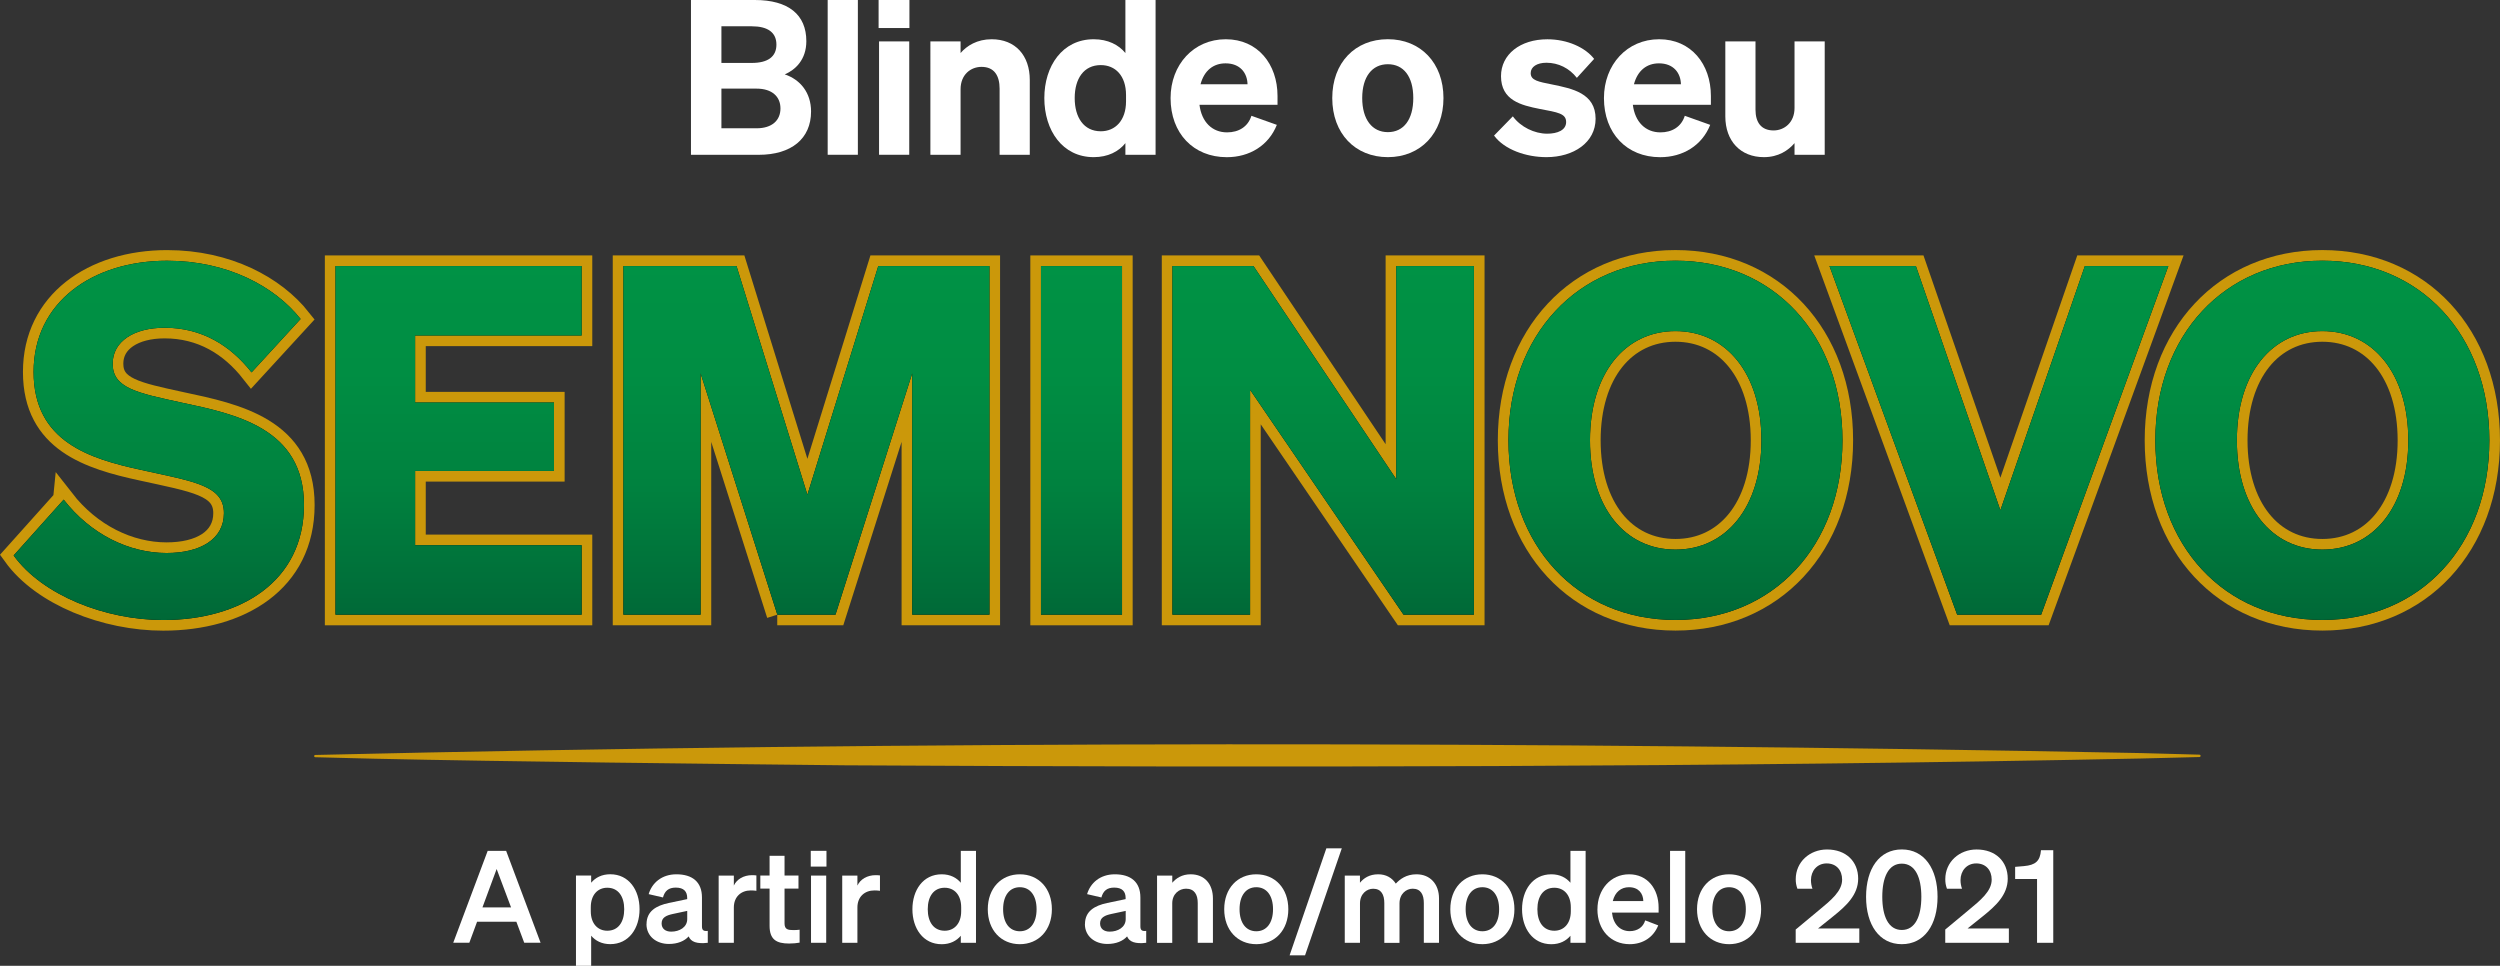 <?xml version="1.0" encoding="UTF-8"?>
<svg id="Layer_2" data-name="Layer 2" xmlns="http://www.w3.org/2000/svg" xmlns:xlink="http://www.w3.org/1999/xlink" viewBox="0 0 661.79 255.67">
  <rect x="0" y="0" width="661.79" height="255.67" fill="#333333" stroke="none"/>
  <defs>
    <style>
      .cls-1 {
        fill: url(#linear-gradient-8);
      }

      .cls-2 {
        fill: url(#linear-gradient-7);
      }

      .cls-3 {
        fill: url(#linear-gradient-5);
      }

      .cls-4 {
        fill: url(#linear-gradient-6);
      }

      .cls-5 {
        fill: url(#linear-gradient-4);
      }

      .cls-6 {
        fill: url(#linear-gradient-3);
      }

      .cls-7 {
        fill: url(#linear-gradient-2);
      }

      .cls-8 {
        fill: url(#linear-gradient);
      }

      .cls-9 {
        fill: #cb980a;
      }

      .cls-10 {
        fill: #fff;
      }

      .cls-11 {
        fill: #f7283c;
        stroke: #cb980a;
        stroke-miterlimit: 10;
        stroke-width: 5.63px;
      }
    </style>
    <linearGradient id="linear-gradient" x1="1516.89" y1="-36.88" x2="1516.89" y2="-131.99" gradientTransform="translate(-1474.85 201.01)" gradientUnits="userSpaceOnUse">
      <stop offset="0" stop-color="#006837"/>
      <stop offset=".08" stop-color="#006e39"/>
      <stop offset=".38" stop-color="#00823f"/>
      <stop offset=".69" stop-color="#008e43"/>
      <stop offset="1" stop-color="#009245"/>
    </linearGradient>
    <linearGradient id="linear-gradient-2" x1="1596.24" x2="1596.24" xlink:href="#linear-gradient"/>
    <linearGradient id="linear-gradient-3" x1="1688.32" x2="1688.32" xlink:href="#linear-gradient"/>
    <linearGradient id="linear-gradient-4" x1="1761.13" x2="1761.13" xlink:href="#linear-gradient"/>
    <linearGradient id="linear-gradient-5" x1="1825.11" x2="1825.11" xlink:href="#linear-gradient"/>
    <linearGradient id="linear-gradient-6" x1="1918.37" x2="1918.37" xlink:href="#linear-gradient"/>
    <linearGradient id="linear-gradient-7" x1="2003.99" x2="2003.99" xlink:href="#linear-gradient"/>
    <linearGradient id="linear-gradient-8" x1="2089.61" x2="2089.61" xlink:href="#linear-gradient"/>
  </defs>
  <g id="Layer_1-2" data-name="Layer 1">
    <g>
      <g>
        <path class="cls-10" d="M182.92,0h16.89c8.9,0,13.64,3.88,13.64,10.9,0,4.91-2.91,7.59-5.71,8.79,4.11,1.37,6.96,4.85,6.96,9.82,0,7.19-5.19,11.47-13.87,11.47h-17.92V0ZM199.02,16.66c4.17,0,6.51-1.6,6.51-4.85s-2.34-4.85-6.51-4.85h-8.05v9.7h8.05ZM190.97,33.96h9.3c4.11,0,6.33-2.11,6.33-5.25s-2.23-5.25-6.33-5.25h-9.3v10.5Z"/>
        <path class="cls-10" d="M227.09,40.97h-7.99V0h7.99v40.97Z"/>
        <path class="cls-10" d="M232.58,0h8.16v7.42h-8.16V0ZM240.69,40.97h-7.99V10.96h7.99v30.02Z"/>
        <path class="cls-10" d="M246.29,10.96h7.99v3.08c1.66-1.94,4.39-3.65,8.22-3.65,6.28,0,10.1,4.28,10.1,10.79v19.8h-7.99v-17.52c0-3.37-1.37-5.76-4.79-5.76-2.8,0-5.54,2-5.54,5.93v17.35h-7.99V10.96Z"/>
        <path class="cls-10" d="M276.45,25.97c0-8.5,4.79-15.58,13.07-15.58,3.77,0,6.62,1.48,8.39,3.65V0h7.99v40.97h-7.99v-3.08c-1.77,2.23-4.62,3.71-8.39,3.71-8.27,0-13.07-7.08-13.07-15.64ZM291.4,17.23c-4.51,0-6.91,3.6-6.91,8.73s2.4,8.79,6.91,8.79c3.82,0,6.68-2.85,6.68-7.93v-1.66c0-5.14-2.85-7.93-6.68-7.93Z"/>
        <path class="cls-10" d="M309.87,25.97c0-8.85,6.11-15.58,14.61-15.58s13.7,6.62,13.7,15.01v2.34h-20.66c.57,4.57,3.37,7.3,7.3,7.3,3.08,0,5.54-1.48,6.45-4.39l6.73,2.4c-2.17,5.48-7.25,8.56-13.24,8.56-8.85,0-14.89-6.33-14.89-15.64ZM317.8,22.31h12.44c-.06-2.97-1.94-5.54-5.82-5.54-3.2,0-5.65,1.88-6.62,5.54Z"/>
        <path class="cls-10" d="M367.39,41.6c-8.67,0-14.72-6.28-14.72-15.64s6.05-15.58,14.72-15.58,14.72,6.28,14.72,15.58-6.05,15.64-14.72,15.64ZM367.39,34.98c4.17,0,6.73-3.31,6.73-9.02s-2.57-8.96-6.73-8.96-6.79,3.31-6.79,8.96,2.63,9.02,6.79,9.02Z"/>
        <path class="cls-10" d="M400.49,30.82c2.05,2.8,5.71,4.57,9.07,4.57,2.68,0,5.02-.91,5.02-3.08,0-2.28-2.23-2.57-7.02-3.48-4.85-.97-10.22-2.23-10.22-8.67,0-5.76,5.08-9.76,12.27-9.76,5.31,0,10.04,2.17,12.38,5.19l-4.57,5.02c-2-2.57-4.91-4-8.05-4-2.51,0-4.17,1.08-4.17,2.74,0,1.94,2,2.28,5.71,3.02,5.25,1.08,11.47,2.28,11.47,9.07,0,6.28-5.82,10.16-13.01,10.16-5.42,0-11.13-2-13.87-5.71l4.96-5.08Z"/>
        <path class="cls-10" d="M424.59,25.97c0-8.85,6.11-15.58,14.61-15.58s13.7,6.62,13.7,15.01v2.34h-20.66c.57,4.57,3.37,7.3,7.3,7.3,3.08,0,5.54-1.48,6.45-4.39l6.73,2.4c-2.17,5.48-7.25,8.56-13.24,8.56-8.85,0-14.89-6.33-14.89-15.64ZM432.53,22.31h12.44c-.06-2.97-1.94-5.54-5.82-5.54-3.2,0-5.65,1.88-6.62,5.54Z"/>
        <path class="cls-10" d="M483.03,40.97h-7.99v-3.08c-1.65,1.94-4.28,3.71-8.1,3.71-6.22,0-10.22-4.28-10.22-10.79V10.96h7.99v18.09c0,3.31,1.48,5.48,4.79,5.48,2.8,0,5.54-2.05,5.54-5.94V10.96h7.99v30.02Z"/>
      </g>
      <g>
        <path class="cls-11" d="M16.85,132.25c7.2,9.25,17.35,14.14,27.25,14.14,8.87,0,15.17-3.6,15.17-10.54,0-7.33-7.84-8.35-21.85-11.44-13.62-2.96-28.53-7.45-28.53-25.96s15.68-29.43,35.34-29.43c15.94,0,28.53,6.81,35.34,15.42l-12.98,14.14c-5.66-7.2-13.24-11.82-23.01-11.82-8.1,0-13.75,3.6-13.75,9.51,0,6.43,6.3,7.71,18.12,10.28,14.52,3.08,32.52,6.81,32.52,27.12s-16.84,30.46-37.27,30.46c-15.29,0-32-6.55-39.59-17.09l13.24-14.78Z"/>
        <path class="cls-11" d="M153.97,70.43v18.38h-44.08v17.74h36.76v18.12h-36.76v19.66h44.08v18.38h-65.16v-92.28h65.16Z"/>
        <path class="cls-11" d="M205.77,162.71l-20.31-63.88v63.88h-20.44v-92.28h29.95l18.76,60.54,18.76-60.54h29.43v92.28h-20.44v-63.88l-20.31,63.88h-15.42Z"/>
        <path class="cls-11" d="M297.02,162.71h-21.46v-92.28h21.46v92.28Z"/>
        <path class="cls-11" d="M390.17,162.71h-18.64l-40.61-59.51v59.51h-20.56v-92.28h21.46l37.79,56.42v-56.42h20.56v92.28Z"/>
        <path class="cls-11" d="M443.52,69.01c25.96,0,44.21,19.66,44.21,47.55s-18.25,47.55-44.21,47.55-44.21-19.67-44.21-47.55,18.38-47.55,44.21-47.55ZM443.52,87.65c-13.37,0-22.62,11.18-22.62,28.92s9.25,28.92,22.62,28.92,22.75-11.18,22.75-28.92-9.38-28.92-22.75-28.92Z"/>
        <path class="cls-11" d="M518.09,162.71l-33.8-92.28h22.88l22.36,64.65,22.36-64.65h22.11l-33.67,92.28h-22.23Z"/>
        <path class="cls-11" d="M614.76,69.01c25.96,0,44.21,19.66,44.21,47.55s-18.25,47.55-44.21,47.55-44.21-19.67-44.21-47.55,18.38-47.55,44.21-47.55ZM614.76,87.65c-13.37,0-22.62,11.18-22.62,28.92s9.25,28.92,22.62,28.92,22.75-11.18,22.75-28.92-9.38-28.92-22.75-28.92Z"/>
      </g>
      <g>
        <path class="cls-10" d="M133.98,225.23l9.12,24.33h-4.33l-2.08-5.56h-10.4l-2.05,5.56h-4.26l9.12-24.33h4.86ZM127.71,240.21h7.58l-3.82-10.17-3.76,10.17Z"/>
        <path class="cls-10" d="M156.49,247.7v7.96h-4.02v-23.89h4.02v1.9c1.11-1.32,2.78-2.24,5.06-2.24,4.93,0,7.75,4.2,7.75,9.25s-2.82,9.25-7.75,9.25c-2.28,0-3.96-.92-5.06-2.24ZM156.39,241.23c0,3.29,1.88,5.15,4.36,5.15,2.92,0,4.49-2.3,4.49-5.69s-1.58-5.69-4.49-5.69c-2.48,0-4.36,1.83-4.36,5.18v1.05Z"/>
        <path class="cls-10" d="M171.15,244.62c0-3.39,2.52-4.88,5.9-5.59l4.86-1.02v-.3c0-1.69-.87-2.75-3.02-2.75-1.91,0-2.92.88-3.39,2.61l-3.79-.88c.87-2.95,3.45-5.25,7.34-5.25,4.23,0,6.77,2.03,6.77,6.13v7.66c0,1.02.44,1.32,1.54,1.19v3.15c-2.92.34-4.46-.24-5.06-1.69-1.11,1.25-2.95,2-5.23,2-3.35,0-5.94-2.07-5.94-5.25ZM181.91,241.13l-3.79.81c-1.71.37-2.98.92-2.98,2.51,0,1.39,1.01,2.17,2.55,2.17,2.15,0,4.23-1.15,4.23-3.32v-2.17Z"/>
        <path class="cls-10" d="M200.23,235.81c-.5-.07-.91-.1-1.48-.1-2.55,0-4.49,1.66-4.49,4.51v9.35h-4.02v-17.79h4.02v2.64c.77-1.66,2.58-2.75,4.83-2.75.47,0,.84.03,1.14.07v4.07Z"/>
        <path class="cls-10" d="M203.72,235.23h-2.45v-3.46h2.45v-5.22h3.96v5.22h3.69v3.46h-3.69v9.22c0,1.59.91,1.76,2.35,1.76.67,0,1.04-.03,1.64-.1v3.42c-.74.14-1.74.24-2.78.24-3.35,0-5.17-1.05-5.17-4.68v-9.86Z"/>
        <path class="cls-10" d="M214.62,225.23h4.16v4.17h-4.16v-4.17ZM218.71,249.57h-4.02v-17.79h4.02v17.79Z"/>
        <path class="cls-10" d="M232.94,235.81c-.5-.07-.91-.1-1.48-.1-2.55,0-4.49,1.66-4.49,4.51v9.35h-4.02v-17.79h4.02v2.64c.77-1.66,2.58-2.75,4.83-2.75.47,0,.84.03,1.14.07v4.07Z"/>
        <path class="cls-10" d="M241.53,240.69c0-5.05,2.82-9.25,7.75-9.25,2.28,0,3.96.92,5.06,2.24v-8.44h4.02v24.33h-4.02v-1.86c-1.11,1.32-2.78,2.24-5.06,2.24-4.93,0-7.75-4.2-7.75-9.25ZM250.08,235c-2.92,0-4.49,2.3-4.49,5.69s1.58,5.69,4.49,5.69c2.48,0,4.36-1.86,4.36-5.15v-1.05c0-3.35-1.88-5.18-4.36-5.18Z"/>
        <path class="cls-10" d="M269.97,249.94c-4.96,0-8.49-3.73-8.49-9.25s3.52-9.25,8.49-9.25,8.48,3.73,8.48,9.25-3.52,9.25-8.48,9.25ZM269.97,246.52c2.72,0,4.43-2.2,4.43-5.83s-1.71-5.83-4.43-5.83-4.43,2.2-4.43,5.83,1.71,5.83,4.43,5.83Z"/>
        <path class="cls-10" d="M287.21,244.62c0-3.39,2.52-4.88,5.9-5.59l4.86-1.02v-.3c0-1.69-.87-2.75-3.02-2.75-1.91,0-2.92.88-3.39,2.61l-3.79-.88c.87-2.95,3.45-5.25,7.34-5.25,4.23,0,6.77,2.03,6.77,6.13v7.66c0,1.02.44,1.32,1.54,1.19v3.15c-2.92.34-4.46-.24-5.06-1.69-1.11,1.25-2.95,2-5.23,2-3.35,0-5.94-2.07-5.94-5.25ZM297.98,241.13l-3.79.81c-1.71.37-2.98.92-2.98,2.51,0,1.39,1.01,2.17,2.55,2.17,2.15,0,4.23-1.15,4.23-3.32v-2.17Z"/>
        <path class="cls-10" d="M306.3,231.78h4.02v1.9c1.01-1.19,2.58-2.24,4.86-2.24,3.69,0,5.9,2.58,5.9,6.41v11.73h-4.02v-10.54c0-2.2-.87-3.79-3.09-3.79-1.81,0-3.66,1.36-3.66,3.9v10.44h-4.02v-17.79Z"/>
        <path class="cls-10" d="M332.56,249.94c-4.96,0-8.49-3.73-8.49-9.25s3.52-9.25,8.49-9.25,8.48,3.73,8.48,9.25-3.52,9.25-8.48,9.25ZM332.56,246.52c2.72,0,4.43-2.2,4.43-5.83s-1.71-5.83-4.43-5.83-4.43,2.2-4.43,5.83,1.71,5.83,4.43,5.83Z"/>
        <path class="cls-10" d="M351.11,224.56h4.09l-9.73,28.33h-4.09l9.73-28.33Z"/>
        <path class="cls-10" d="M360,249.57h-4.02v-17.79h4.02v1.9c.97-1.19,2.48-2.24,4.83-2.24,2.11,0,3.69.95,4.66,2.47,1.07-1.15,2.75-2.47,5.47-2.47,3.62,0,5.97,2.58,5.97,6.41v11.73h-4.02v-10.54c0-2.2-.8-3.79-2.95-3.79-1.71,0-3.49,1.36-3.49,3.9v10.44h-4.02v-10.54c0-2.2-.81-3.79-2.95-3.79-1.71,0-3.49,1.36-3.49,3.9v10.44Z"/>
        <path class="cls-10" d="M392.41,249.94c-4.96,0-8.49-3.73-8.49-9.25s3.52-9.25,8.49-9.25,8.48,3.73,8.48,9.25-3.52,9.25-8.48,9.25ZM392.41,246.52c2.72,0,4.43-2.2,4.43-5.83s-1.71-5.83-4.43-5.83-4.43,2.2-4.43,5.83,1.71,5.83,4.43,5.83Z"/>
        <path class="cls-10" d="M402.91,240.69c0-5.05,2.82-9.25,7.75-9.25,2.28,0,3.96.92,5.06,2.24v-8.44h4.02v24.33h-4.02v-1.86c-1.11,1.32-2.78,2.24-5.06,2.24-4.93,0-7.75-4.2-7.75-9.25ZM411.46,235c-2.92,0-4.49,2.3-4.49,5.69s1.58,5.69,4.49,5.69c2.48,0,4.36-1.86,4.36-5.15v-1.05c0-3.35-1.88-5.18-4.36-5.18Z"/>
        <path class="cls-10" d="M422.87,240.69c0-5.22,3.49-9.25,8.38-9.25s7.81,3.9,7.81,8.78v1.36h-12.34c.3,3.05,2.11,4.91,4.7,4.91,1.98,0,3.56-1.02,4.09-2.85l3.45,1.32c-1.24,3.12-4.02,4.98-7.55,4.98-5.03,0-8.55-3.76-8.55-9.25ZM426.93,238.52h8.08c-.03-1.97-1.24-3.66-3.79-3.66-2.08,0-3.69,1.25-4.29,3.66Z"/>
        <path class="cls-10" d="M446.11,249.57h-4.02v-24.33h4.02v24.33Z"/>
        <path class="cls-10" d="M457.72,249.94c-4.96,0-8.49-3.73-8.49-9.25s3.52-9.25,8.49-9.25,8.48,3.73,8.48,9.25-3.52,9.25-8.48,9.25ZM457.72,246.52c2.72,0,4.43-2.2,4.43-5.83s-1.71-5.83-4.43-5.83-4.43,2.2-4.43,5.83,1.71,5.83,4.43,5.83Z"/>
        <path class="cls-10" d="M481.4,241.03c3.29-2.71,6.24-5.12,6.24-8.17,0-2.51-1.54-4.3-4.09-4.3s-4.16,2-4.16,4.41c0,.78.13,1.56.4,2.3h-3.99c-.33-.98-.44-1.63-.44-2.54,0-4.58,3.72-7.86,8.28-7.86,5.03,0,8.25,3.15,8.25,7.73,0,4.3-3.22,7.25-6.61,9.96l-4.02,3.22h10.93v3.8h-16.84v-3.52l6.04-5.02Z"/>
        <path class="cls-10" d="M503.44,224.86c5.97,0,9.46,5.12,9.46,12.54s-3.49,12.54-9.46,12.54-9.46-5.12-9.46-12.54,3.49-12.54,9.46-12.54ZM503.44,246.18c3.56,0,5.17-3.66,5.17-8.78s-1.61-8.78-5.17-8.78-5.17,3.66-5.17,8.78,1.61,8.78,5.17,8.78Z"/>
        <path class="cls-10" d="M520.99,241.03c3.29-2.71,6.24-5.12,6.24-8.17,0-2.51-1.54-4.3-4.09-4.3s-4.16,2-4.16,4.41c0,.78.13,1.56.4,2.3h-3.99c-.34-.98-.44-1.63-.44-2.54,0-4.58,3.72-7.86,8.28-7.86,5.03,0,8.25,3.15,8.25,7.73,0,4.3-3.22,7.25-6.61,9.96l-4.02,3.22h10.93v3.8h-16.84v-3.52l6.04-5.02Z"/>
        <path class="cls-10" d="M543.53,225.07v24.5h-4.29v-16.88h-5.8v-3.22l2.35-.2c3.02-.27,4.26-1.32,4.49-4.2h3.25Z"/>
      </g>
      <path class="cls-9" d="M83.45,199.85c159.48-3.74,323.69-3.62,483.19-.5,0,0,15.59.42,15.59.42.17,0,.31.15.31.32,0,.17-.14.3-.31.31,0,0-15.59.39-15.59.39-111.98,2.32-230.88,2.42-342.91,1.8-35.42-.38-89.47-.97-124.69-1.75,0,0-15.59-.39-15.59-.39-.17,0-.3-.14-.29-.31,0-.16.14-.29.29-.29h0Z"/>
      <g>
        <g>
          <path d="M16.85,132.25c7.2,9.25,17.35,14.14,27.25,14.14,8.87,0,15.17-3.6,15.17-10.54,0-7.33-7.84-8.35-21.85-11.44-13.62-2.96-28.53-7.45-28.53-25.96s15.68-29.43,35.34-29.43c15.94,0,28.53,6.81,35.34,15.42l-12.98,14.14c-5.66-7.2-13.24-11.82-23.01-11.82-8.1,0-13.75,3.6-13.75,9.51,0,6.43,6.3,7.71,18.12,10.28,14.52,3.08,32.52,6.81,32.52,27.12s-16.84,30.46-37.27,30.46c-15.29,0-32-6.55-39.59-17.09l13.24-14.78Z"/>
          <path d="M153.97,70.43v18.38h-44.08v17.74h36.76v18.12h-36.76v19.66h44.08v18.38h-65.16v-92.28h65.16Z"/>
          <path d="M205.77,162.71l-20.31-63.88v63.88h-20.44v-92.28h29.95l18.76,60.54,18.76-60.54h29.43v92.28h-20.44v-63.88l-20.31,63.88h-15.42Z"/>
          <path d="M297.02,162.71h-21.46v-92.28h21.46v92.28Z"/>
          <path d="M390.17,162.71h-18.64l-40.61-59.51v59.51h-20.56v-92.28h21.46l37.79,56.42v-56.42h20.56v92.28Z"/>
          <path d="M443.52,69.01c25.96,0,44.21,19.66,44.21,47.55s-18.25,47.55-44.21,47.55-44.21-19.67-44.21-47.55,18.38-47.55,44.21-47.55ZM443.52,87.65c-13.37,0-22.62,11.18-22.62,28.92s9.25,28.92,22.62,28.92,22.75-11.18,22.75-28.92-9.38-28.92-22.75-28.92Z"/>
          <path d="M518.09,162.71l-33.8-92.28h22.88l22.36,64.65,22.36-64.65h22.11l-33.67,92.28h-22.23Z"/>
          <path d="M614.76,69.01c25.96,0,44.21,19.66,44.21,47.55s-18.25,47.55-44.21,47.55-44.21-19.67-44.21-47.55,18.38-47.55,44.21-47.55ZM614.76,87.65c-13.37,0-22.62,11.18-22.62,28.92s9.25,28.92,22.62,28.92,22.75-11.18,22.75-28.92-9.38-28.92-22.75-28.92Z"/>
        </g>
        <g>
          <path class="cls-8" d="M16.85,132.25c7.2,9.25,17.35,14.14,27.25,14.14,8.87,0,15.17-3.6,15.17-10.54,0-7.33-7.84-8.35-21.85-11.44-13.62-2.96-28.53-7.45-28.53-25.96s15.68-29.43,35.34-29.43c15.94,0,28.53,6.81,35.34,15.42l-12.98,14.14c-5.66-7.2-13.24-11.82-23.01-11.82-8.1,0-13.75,3.6-13.75,9.51,0,6.43,6.3,7.71,18.12,10.28,14.52,3.08,32.52,6.81,32.52,27.12s-16.84,30.46-37.27,30.46c-15.29,0-32-6.55-39.59-17.09l13.24-14.78Z"/>
          <path class="cls-7" d="M153.97,70.43v18.38h-44.08v17.74h36.76v18.12h-36.76v19.66h44.08v18.38h-65.16v-92.28h65.16Z"/>
          <path class="cls-6" d="M205.77,162.71l-20.31-63.88v63.88h-20.44v-92.28h29.95l18.76,60.54,18.76-60.54h29.43v92.28h-20.44v-63.88l-20.31,63.88h-15.42Z"/>
          <path class="cls-5" d="M297.02,162.71h-21.46v-92.28h21.46v92.28Z"/>
          <path class="cls-3" d="M390.17,162.71h-18.64l-40.61-59.51v59.51h-20.56v-92.28h21.46l37.79,56.42v-56.42h20.56v92.28Z"/>
          <path class="cls-4" d="M443.52,69.01c25.96,0,44.21,19.66,44.21,47.55s-18.25,47.55-44.21,47.55-44.21-19.67-44.21-47.55,18.38-47.55,44.21-47.55ZM443.52,87.65c-13.37,0-22.62,11.18-22.62,28.92s9.25,28.92,22.62,28.92,22.75-11.18,22.75-28.92-9.38-28.92-22.75-28.92Z"/>
          <path class="cls-2" d="M518.09,162.71l-33.8-92.28h22.88l22.36,64.65,22.36-64.65h22.11l-33.67,92.28h-22.23Z"/>
          <path class="cls-1" d="M614.76,69.01c25.96,0,44.21,19.66,44.21,47.55s-18.25,47.55-44.21,47.55-44.21-19.67-44.21-47.55,18.38-47.55,44.21-47.55ZM614.76,87.65c-13.37,0-22.62,11.18-22.62,28.92s9.25,28.92,22.62,28.92,22.75-11.18,22.75-28.92-9.38-28.92-22.75-28.92Z"/>
        </g>
      </g>
    </g>
  </g>
</svg>
